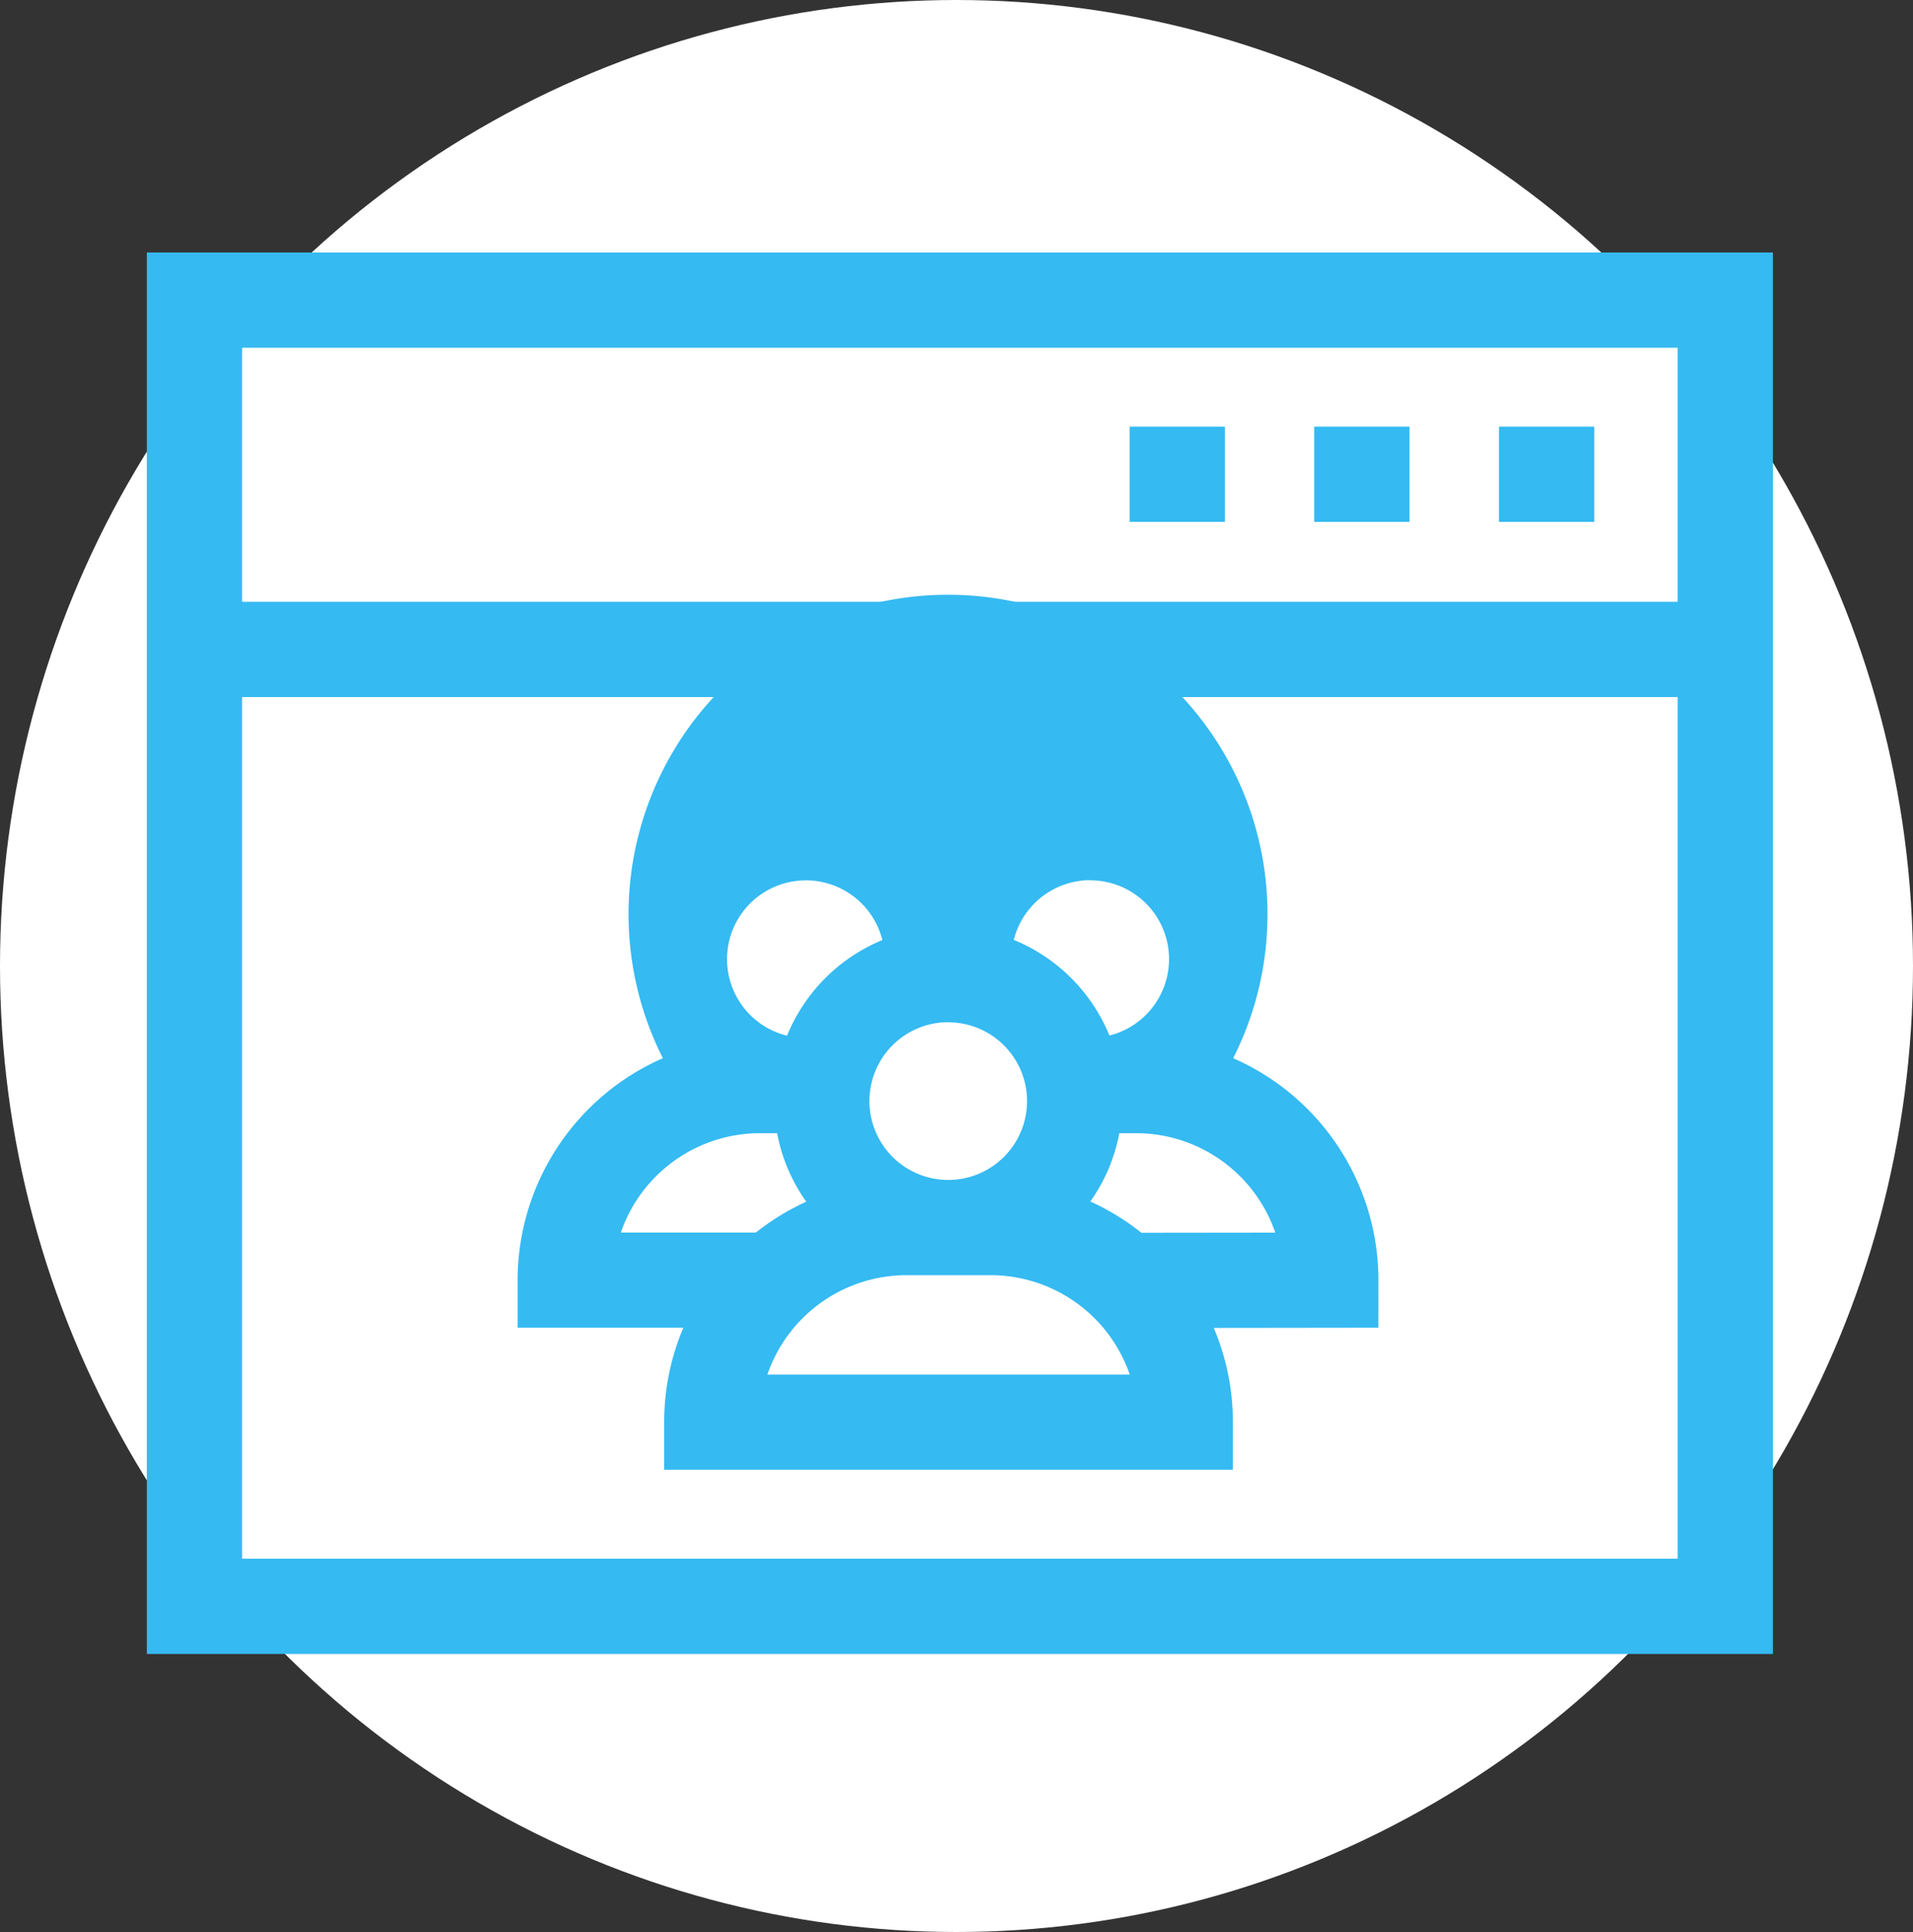 <?xml version="1.0" encoding="utf-8"?>
<svg id="Group_78" data-name="Group 78" xmlns="http://www.w3.org/2000/svg" width="100" height="101" viewBox="0 0 100 101">
  <rect x="0" y="0" width="100" height="101" fill="#333333" stroke="none"/>
  <ellipse id="Ellipse_5" data-name="Ellipse 5" cx="50" cy="50.5" rx="50" ry="50.5" fill="#fff"/>
  <g id="Group_77" data-name="Group 77" transform="translate(7.676 13.199)">
    <g id="Group_68" data-name="Group 68">
      <g id="Group_67" data-name="Group 67">
        <path id="Path_53" data-name="Path 53" d="M1610.375,1388.178v73.266h85v-73.266Zm80.02,68.285h-75.04V1411.42h75.04Zm0-50.023h-75.04v-13.281h75.04Z" transform="translate(-1610.375 -1388.178)" fill="#35baf2"/>
      </g>
    </g>
    <g id="Group_70" data-name="Group 70" transform="translate(61.022 9.104)">
      <g id="Group_69" data-name="Group 69">
        <rect id="Rectangle_31" data-name="Rectangle 31" width="4.98" height="4.98" fill="#35baf2"/>
      </g>
    </g>
    <g id="Group_72" data-name="Group 72" transform="translate(70.684 9.104)">
      <g id="Group_71" data-name="Group 71">
        <rect id="Rectangle_32" data-name="Rectangle 32" width="4.98" height="4.98" fill="#35baf2"/>
      </g>
    </g>
    <g id="Group_74" data-name="Group 74" transform="translate(51.375 9.104)">
      <g id="Group_73" data-name="Group 73">
        <rect id="Rectangle_33" data-name="Rectangle 33" width="4.98" height="4.98" fill="#35baf2"/>
      </g>
    </g>
    <g id="Group_76" data-name="Group 76" transform="translate(19.382 27.835)">
      <g id="Group_75" data-name="Group 75">
        <path id="Path_54" data-name="Path 54" d="M1674.756,1441.9a12.682,12.682,0,0,0-7.593-11.6,16.7,16.7,0,1,0-29.813,0,12.682,12.682,0,0,0-7.593,11.6v2.491l8.662,0a12.6,12.6,0,0,0-1,4.934v2.49h29.728v-2.49a12.592,12.592,0,0,0-1-4.925l8.606-.011Zm-15.067-20.9a4.119,4.119,0,0,1,1.005,8.114,9.15,9.15,0,0,0-5-5A4.126,4.126,0,0,1,1659.689,1420.993Zm-7.422,7.423a4.12,4.12,0,1,1-4.12,4.119A4.124,4.124,0,0,1,1652.267,1428.416Zm-7.444-7.423a4.127,4.127,0,0,1,4,3.122,9.156,9.156,0,0,0-4.983,5,4.119,4.119,0,0,1,.986-8.119Zm-9.671,18.414a7.7,7.7,0,0,1,7.271-5.195h.9a9.048,9.048,0,0,0,1.522,3.581,12.669,12.669,0,0,0-2.631,1.613Zm7.661,7.423a7.7,7.7,0,0,1,7.271-5.195h4.4a7.7,7.7,0,0,1,7.271,5.195Zm19.554-7.41a12.725,12.725,0,0,0-2.672-1.638,9.036,9.036,0,0,0,1.514-3.57h.881a7.7,7.7,0,0,1,7.273,5.2Z" transform="translate(-1629.757 -1416.013)" fill="#35baf2"/>
      </g>
    </g>
  </g>
</svg>
